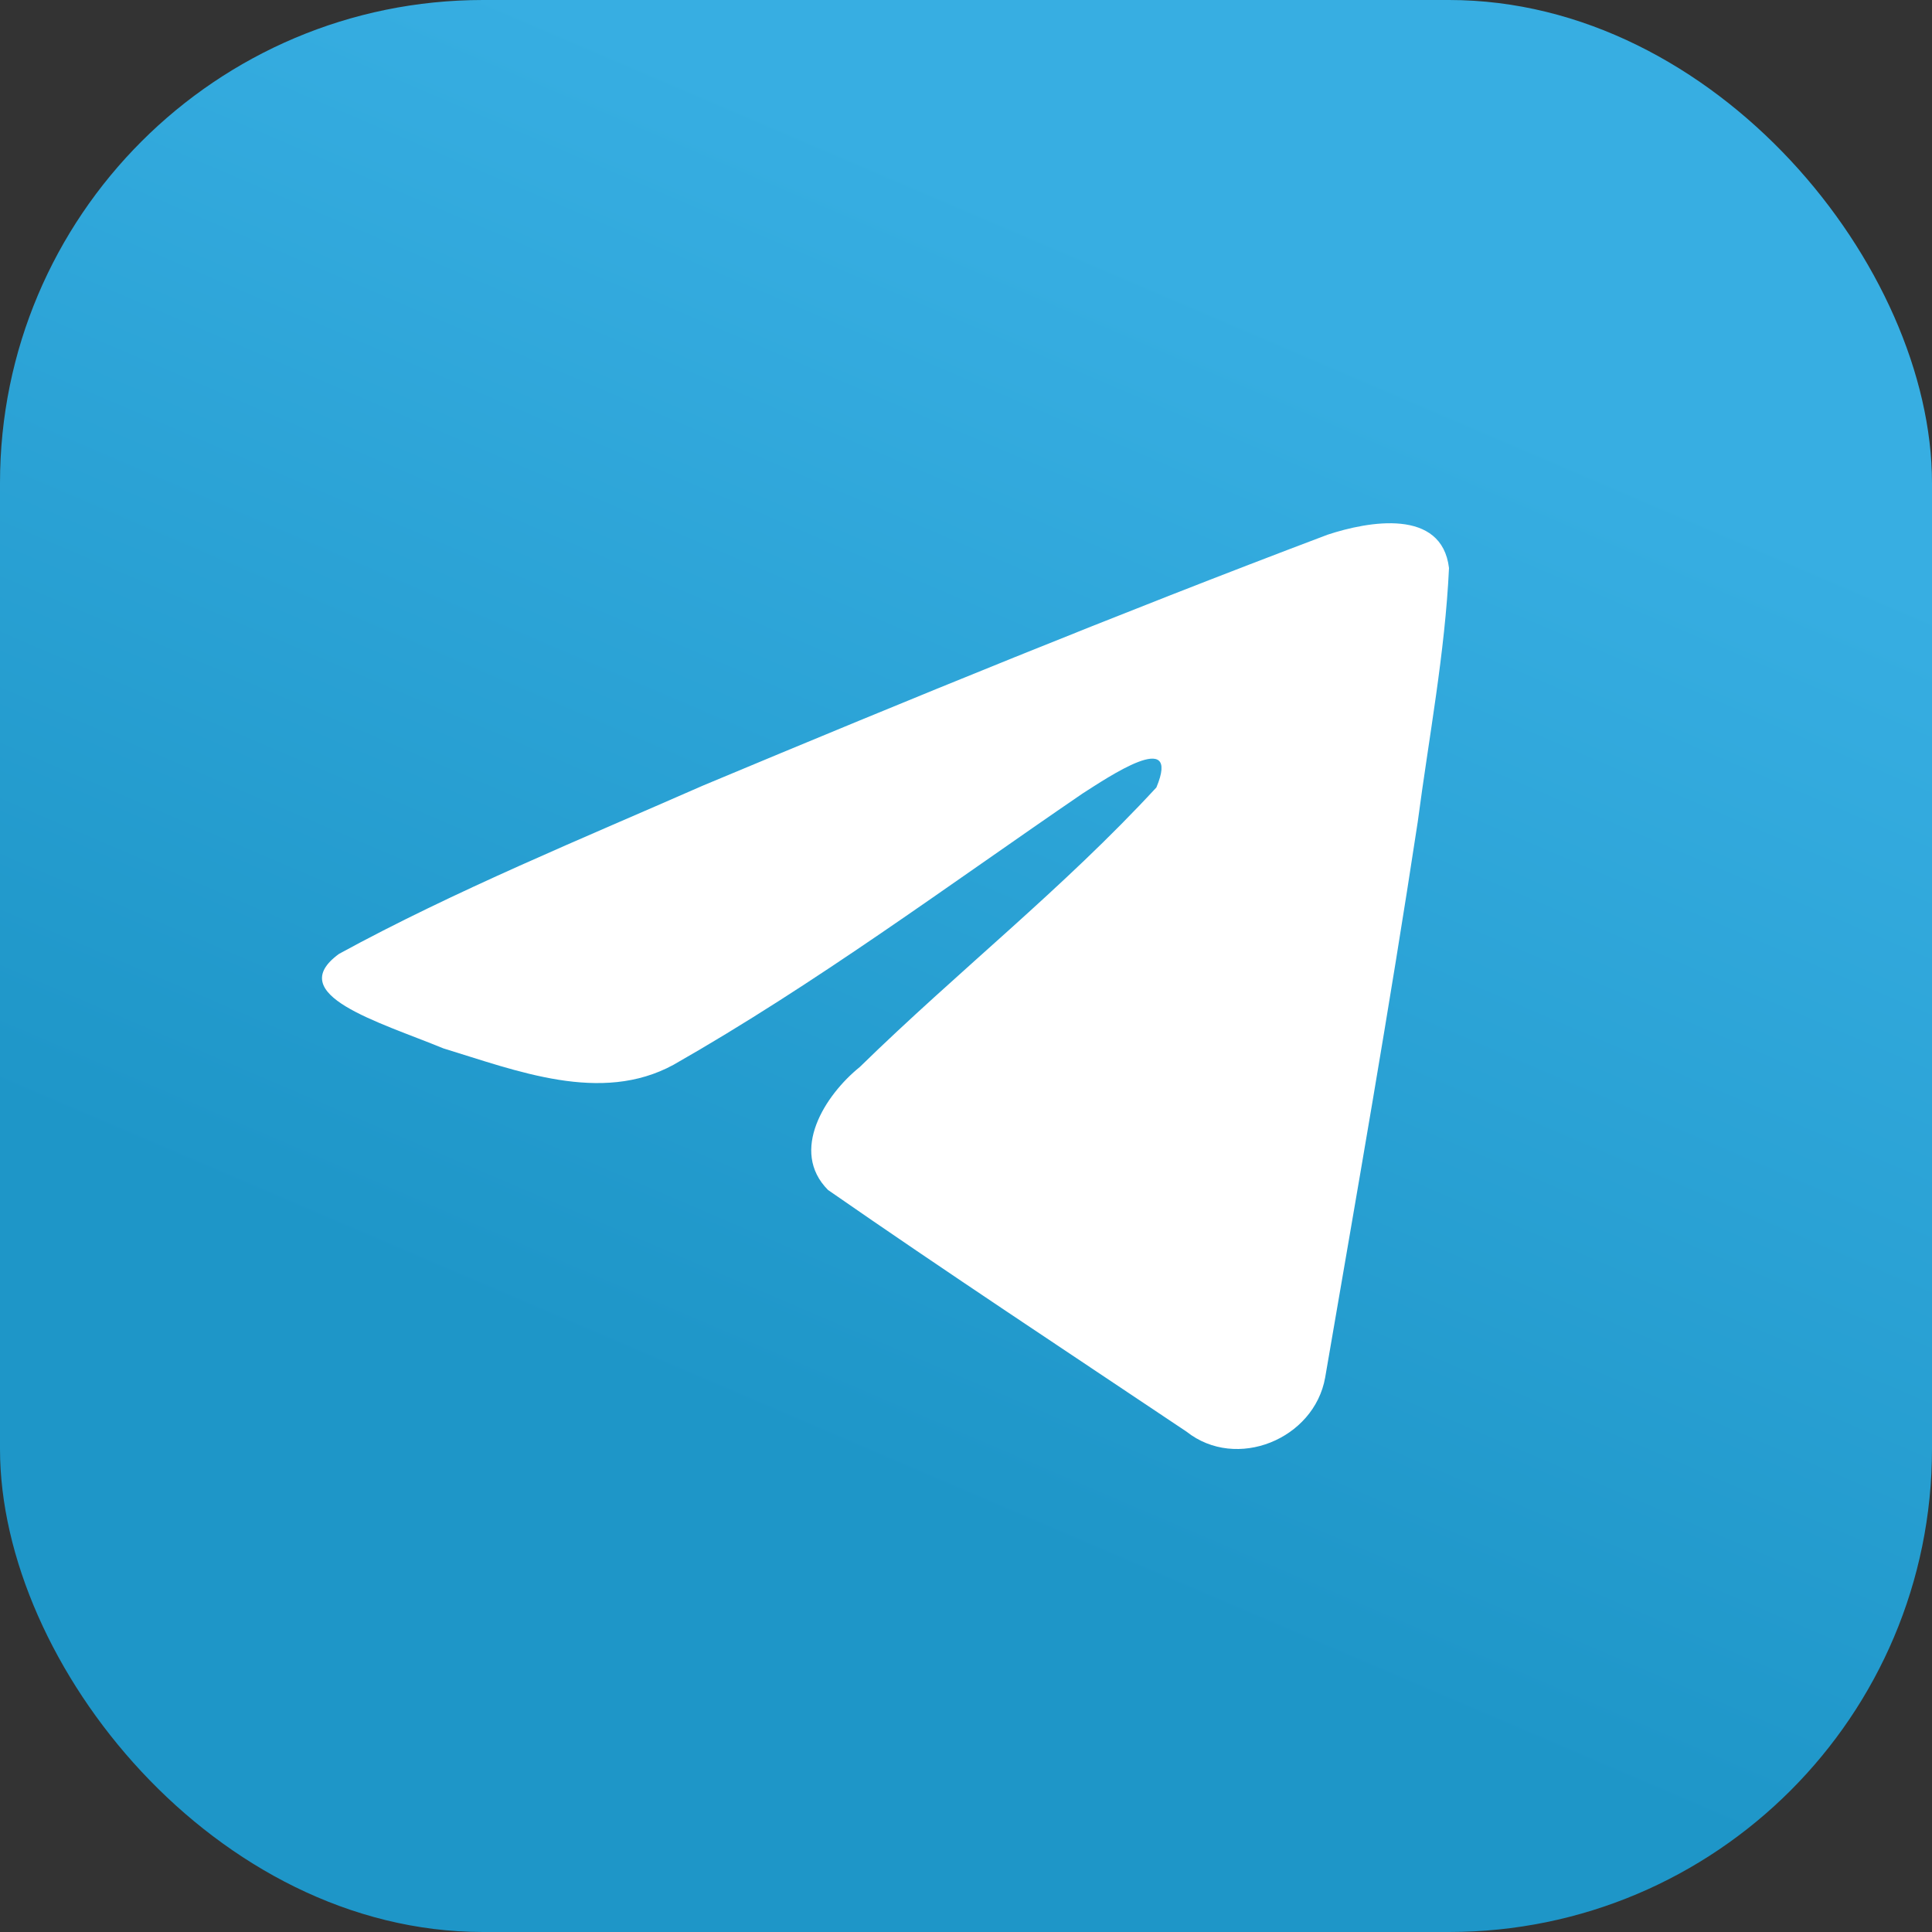 <svg width="40" height="40" viewBox="0 0 40 40" fill="none" xmlns="http://www.w3.org/2000/svg">
<rect x="0" y="0" width="40" height="40" fill="#333333" stroke="none"/>
<rect width="40" height="40" rx="10" fill="url(#paint0_linear_1283)"/>
<path d="M7.019 19.749C9.406 18.445 12.071 17.356 14.56 16.262C18.843 14.471 23.144 12.71 27.487 11.07C28.332 10.791 29.851 10.518 30 11.76C29.918 13.518 29.583 15.266 29.353 17.014C28.769 20.858 28.094 24.689 27.436 28.521C27.209 29.797 25.597 30.457 24.566 29.641C22.087 27.98 19.59 26.336 17.143 24.637C16.341 23.829 17.084 22.669 17.8 22.092C19.842 20.097 22.007 18.401 23.942 16.303C24.463 15.053 22.921 16.106 22.413 16.429C19.618 18.339 16.892 20.366 13.945 22.045C12.44 22.866 10.686 22.164 9.181 21.706C7.832 21.152 5.856 20.594 7.019 19.749L7.019 19.749Z" fill="white"/>
<defs>
<linearGradient id="paint0_linear_1283" x1="15.002" y1="1.668" x2="5.002" y2="25" gradientUnits="userSpaceOnUse">
<stop stop-color="#37AEE2"/>
<stop offset="1" stop-color="#1E96C8"/>
</linearGradient>
</defs>
</svg>
